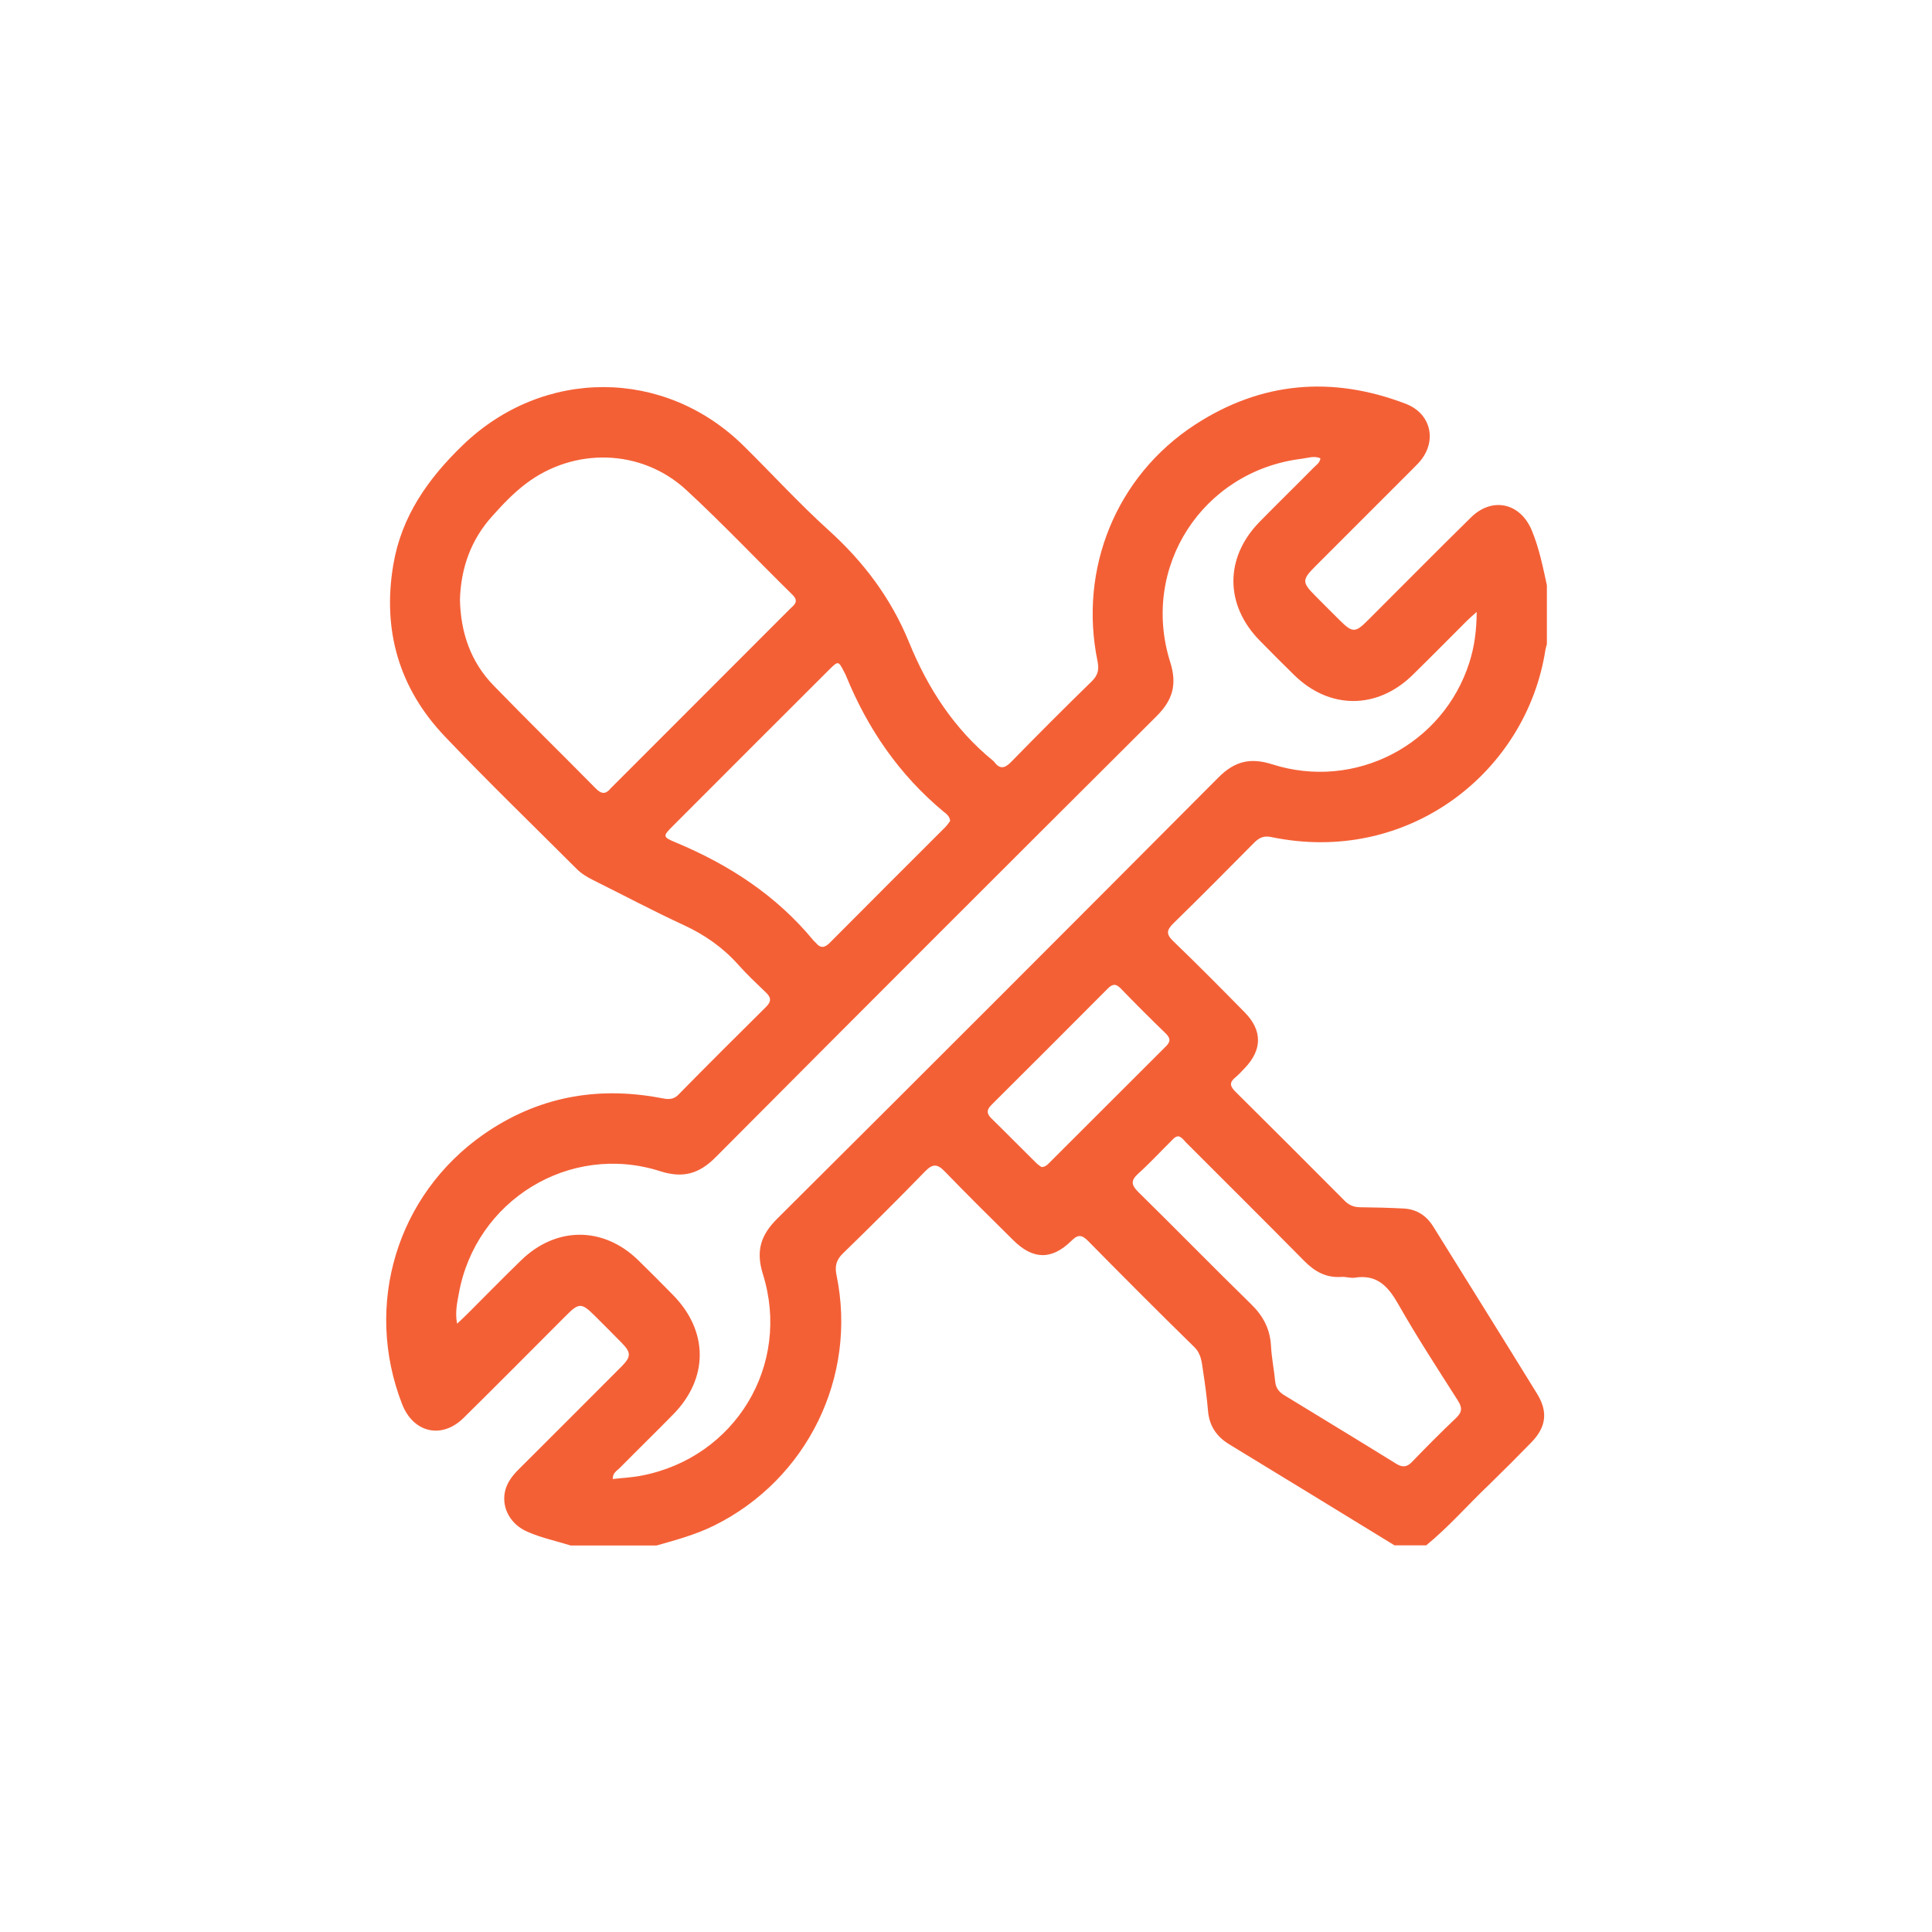 <?xml version="1.0" encoding="utf-8"?>
<!-- Generator: Adobe Illustrator 25.0.0, SVG Export Plug-In . SVG Version: 6.00 Build 0)  -->
<svg version="1.1" id="圖層_1" xmlns="http://www.w3.org/2000/svg" xmlns:xlink="http://www.w3.org/1999/xlink" x="0px" y="0px"
	 viewBox="0 0 150 150" style="enable-background:new 0 0 150 150;" xml:space="preserve">
<style type="text/css">
	.st0{fill:#F46036;}
</style>
<g>
	<path class="st0" d="M227.4-90.46c-0.58,0-1.16,0-1.73,0c-0.51-0.28-0.97-0.62-1.39-1.03c-6.75-6.7-13.5-13.39-20.25-20.09
		c-1.61-1.6-1.59-3.02,0.04-4.63c2.06-2.03,4.08-4.1,6.22-6.04c2.26-2.05,3.21-4.54,3.18-7.55c-0.06-7.2,0.01-14.39-0.03-21.59
		c-0.01-2.32,0.73-4.29,2.29-5.99c0.63-0.68,1.23-1.38,1.84-2.07c3.92-4.4,7.85-8.8,11.76-13.22c0.8-0.9,1.71-1.5,2.95-1.24
		c1.29,0.27,1.87,1.23,2.23,2.4c0.73,2.38,1.39,4.77,1.6,7.26c0.06,0.7,0.35,0.6,0.77,0.32c2.19-1.44,4.52-2.57,7.03-3.33
		c0.61-0.18,0.81-0.54,0.79-1.15c-0.03-1.1-0.01-2.2-0.01-3.29c0-2.28,0-2.28-2.28-2.31c-1.75-0.02-2.9-1.06-2.92-2.63
		c-0.02-1.62,1.14-2.7,2.93-2.7c2.95-0.01,5.9,0,8.85,0c3.9,0,7.8-0.01,11.71,0.01c1.57,0.01,2.68,1.17,2.67,2.7
		c-0.02,1.48-1.12,2.58-2.66,2.63c-0.55,0.02-1.1,0.03-1.65,0c-0.69-0.04-0.92,0.26-0.9,0.93c0.03,1.5,0.05,3.01-0.01,4.51
		c-0.03,0.82,0.28,1.17,1.04,1.41c3.4,1.08,6.47,2.77,9.23,5.03c4.35,3.58,7.46,8.02,9.17,13.4c0.23,0.73,0.6,1.02,1.36,0.98
		c0.92-0.06,1.85-0.02,2.77-0.01c1.77,0.02,3.32,0.64,4.73,1.68c1.59,1.17,2.45,2.81,3.04,4.63c0,1.04,0,2.08,0,3.12
		c-0.84,2.75-2.46,4.81-5.22,5.85c-0.51,0.19-0.45,0.56-0.35,1c0.94,4.01-0.86,7.62-4.64,9.29c-0.56,0.25-0.71,0.52-0.57,1.13
		c0.95,3.95-0.87,7.66-4.56,9.25c-0.63,0.27-0.82,0.57-0.62,1.24c0.37,1.27,0.35,2.58,0,3.85c-0.97,3.6-3.96,5.92-7.7,5.93
		c-8.67,0.02-17.34,0.02-26,0c-2.68,0-4.95,0.85-6.83,2.81c-2.08,2.17-4.25,4.25-6.36,6.38C228.45-91.16,227.97-90.76,227.4-90.46z
		 M247.38-106.14c2.4,0,4.8-0.02,7.2,0.01c0.7,0.01,0.87-0.23,0.69-0.88c-0.27-0.99-0.23-2.01-0.08-3.01
		c0.2-1.25,0.22-1.27-1.02-1.21c-6.16,0.29-11.89-1.13-17.06-4.51c-7.93-5.19-12.37-12.6-13.17-22.02
		c-0.62-7.32,1.47-13.95,5.99-19.77c0.39-0.5,0.6-1.04,0.68-1.65c0.25-1.82,0.22-3.63,0-5.45c-0.03-0.28-0.01-0.69-0.25-0.79
		c-0.35-0.14-0.51,0.3-0.7,0.52c-3.18,3.56-6.32,7.15-9.53,10.67c-0.97,1.06-1.36,2.18-1.35,3.6c0.04,7.26-0.01,14.51,0.03,21.77
		c0.02,3.86-1.35,7.1-4.08,9.79c-1.57,1.54-3.12,3.09-4.71,4.61c-0.5,0.48-0.48,0.77,0.01,1.25c5.29,5.21,10.57,10.44,15.83,15.69
		c0.56,0.56,0.87,0.5,1.39-0.03c1.67-1.72,3.35-3.44,5.1-5.08c2.46-2.32,5.41-3.49,8.8-3.5
		C243.22-106.14,245.3-106.14,247.38-106.14z M271.67-147.78c0.61,0,1.21,0,1.82,0c0.97-0.01,1-0.04,0.65-0.9
		c-3.89-9.53-13.64-15.58-24.23-14.37c-5.92,0.68-10.95,3.26-14.84,7.81c-5.7,6.66-7.25,14.29-4.62,22.61
		c3.16,9.99,12.99,16.88,24.12,15.95c0.63-0.05,0.81-0.23,0.67-0.84c-0.25-1.14-0.23-2.3,0.08-3.43c0.17-0.63,0.04-0.84-0.65-0.76
		c-1.52,0.17-3.05,0.17-4.58-0.05c-10.08-1.43-17.03-10.59-15.65-20.63c1.05-7.61,6.76-13.77,14.28-15.4
		c7.41-1.61,15.28,1.6,19.21,8.06C268.89-148.18,269.83-147.32,271.67-147.78z M252.51-126.98c0.66-0.06,1.33-0.1,1.98-0.18
		c0.59-0.07,0.81-0.36,0.7-1.01c-0.59-3.7,1.27-7.1,4.71-8.58c0.63-0.27,0.79-0.56,0.63-1.24c-0.71-3.04,0.08-5.68,2.39-7.78
		c0.63-0.57,0.62-0.95,0.16-1.57c-2.9-3.85-6.73-5.67-11.55-5.39c-6.6,0.39-12.45,6.38-11.8,13.88
		C240.31-132.15,245.8-127.04,252.51-126.98z M275.99-137.37c2.37,0,4.74,0,7.1,0c0.5,0,0.98-0.05,1.46-0.18
		c1.08-0.3,1.88-1.29,1.9-2.33c0.02-1.05-0.81-2.11-1.92-2.39c-0.44-0.11-0.91-0.17-1.37-0.17c-4.79-0.01-9.59-0.01-14.38,0
		c-0.43,0-0.87,0.05-1.28,0.16c-1.26,0.34-2.01,1.61-1.73,2.89c0.28,1.27,1.28,1.99,2.86,2.01
		C271.08-137.36,273.53-137.37,275.99-137.37z M270.68-126.96c2.4,0,4.8,0,7.19,0c0.47,0,0.92-0.04,1.37-0.16
		c1.26-0.35,2.02-1.61,1.74-2.89c-0.28-1.31-1.28-2.02-2.93-2.02c-4.85-0.01-9.71-0.01-14.56,0c-0.4,0-0.81,0.06-1.2,0.16
		c-1.27,0.33-2.02,1.6-1.75,2.88c0.28,1.28,1.27,2.01,2.85,2.02C265.83-126.95,268.26-126.96,270.68-126.96z M268.17-121.61
		c-1.68,0-3.35-0.04-5.02,0.01c-1.58,0.05-2.67,1.13-2.67,2.52c0,1.38,1.09,2.49,2.67,2.51c3.35,0.05,6.7,0.04,10.05,0
		c1.28-0.01,2.22-0.73,2.53-1.75c0.53-1.7-0.65-3.23-2.62-3.29C271.47-121.66,269.82-121.62,268.17-121.61z M265.54-106.15
		c0.81,0,1.62,0.03,2.42-0.01c1.58-0.08,2.67-1.1,2.7-2.49c0.03-1.41-1.1-2.5-2.72-2.55c-1.59-0.05-3.18-0.05-4.76,0
		c-1.58,0.05-2.67,1.1-2.7,2.48c-0.03,1.41,1.1,2.48,2.72,2.56C263.98-106.12,264.76-106.15,265.54-106.15z M250.03-171.33
		c0,0.63,0.02,1.27,0,1.9c-0.02,0.57,0.19,0.86,0.8,0.85c1.15-0.02,2.31-0.02,3.46,0c0.53,0.01,0.82-0.18,0.81-0.75
		c-0.01-1.33-0.01-2.66,0-3.98c0-0.52-0.26-0.72-0.75-0.71c-1.18,0.01-2.37,0.01-3.55,0c-0.56-0.01-0.78,0.25-0.77,0.79
		C250.04-172.6,250.03-171.96,250.03-171.33z"/>
	<path class="st0" d="M255.22-142.51c0,0.89,0.02,1.79-0.01,2.68c-0.05,1.47-1.12,2.55-2.6,2.58c-1.79,0.03-3.58,0.03-5.37,0
		c-1.47-0.03-2.55-1.17-2.56-2.62c-0.01-1.49,1.07-2.64,2.57-2.7c0.61-0.02,1.21-0.03,1.82-0.01c0.6,0.02,0.83-0.25,0.81-0.84
		c-0.02-0.6-0.02-1.21,0.01-1.82c0.06-1.46,1.19-2.54,2.63-2.55c1.49-0.01,2.64,1.08,2.69,2.58
		C255.25-144.3,255.22-143.4,255.22-142.51z"/>
</g>
<g>
	<path class="st0" d="M-129.77,332.55c-12.22,0-24.44,0-36.66,0c-1.88,0-3.08-1.23-2.9-2.98c0.11-1.08,0.76-1.77,1.72-2.22
		c3.57-1.65,7.15-3.3,10.72-4.96c2.78-1.29,5.56-2.59,8.36-3.85c1.21-0.54,1.75-1.47,1.76-2.74c0.02-2.37,0-4.75,0.01-7.12
		c0-0.43-0.14-0.78-0.38-1.12c-2.74-3.9-3.95-8.25-3.93-12.99c0.02-4.23-0.02-8.46,0.02-12.68c0.01-0.87-0.24-1.17-1.13-1.13
		c-1.39,0.07-2.78,0.03-4.17,0.01c-1.64-0.02-2.77-1.15-2.75-2.71c0.02-1.51,1.16-2.59,2.76-2.62c1.97-0.04,1.96-0.04,1.97-1.99
		c0.05-8.49,3.36-15.37,10.17-20.5c0.41-0.31,0.62-0.65,0.58-1.16c-0.03-0.35-0.03-0.7,0.01-1.04c0.13-1.17,0.73-2,1.86-2.39
		c1.11-0.39,2.1-0.1,2.82,0.78c0.43,0.53,0.79,0.6,1.39,0.37c1.33-0.5,2.71-0.84,4.12-1.01c0.7-0.08,1.06-0.38,0.95-1.12
		c-0.04-0.28-0.01-0.58,0-0.87c0.04-2.29,1.64-3.46,3.82-2.8c0.84,0.25,1.53,1.29,1.63,2.37c0.07,0.73-0.34,1.63,0.23,2.16
		c0.5,0.47,1.38,0.29,2.08,0.48c1.01,0.27,2.01,0.54,3.01,0.85c0.45,0.14,0.72,0.1,1.04-0.29c0.83-1,1.96-1.31,3.02-0.9
		c1.14,0.44,1.81,1.32,1.74,2.62c-0.06,1.07,0.32,1.7,1.16,2.36c5.52,4.34,8.72,10.01,9.48,17.03c0.15,1.42,0.12,2.83,0.13,4.25
		c0,0.6,0.2,0.85,0.81,0.81c0.43-0.03,0.87-0.01,1.3,0c1.49,0.04,2.67,1.2,2.69,2.64c0.02,1.45-1.19,2.67-2.72,2.69
		c-1.42,0.02-2.84,0.05-4.26-0.01c-0.86-0.04-1.15,0.21-1.14,1.11c0.05,4.08-0.04,8.17,0.04,12.25c0.09,4.9-1.08,9.4-3.9,13.43
		c-0.25,0.35-0.31,0.73-0.31,1.15c0.01,2.4,0.03,4.81-0.01,7.21c-0.02,1.3,0.57,2.12,1.72,2.65c5.52,2.54,11.04,5.09,16.56,7.63
		c0.79,0.36,1.58,0.72,2.37,1.09c1.45,0.66,2.12,1.82,1.83,3.17c-0.29,1.36-1.33,2.12-2.96,2.12
		C-105.34,332.55-117.56,332.55-129.77,332.55z M-129.71,280.77c-4.95,0-9.9,0.02-14.85-0.02c-0.85-0.01-1.08,0.27-1.07,1.09
		c0.04,3.16-0.01,6.31,0.03,9.47c0.02,2.05-0.11,4.1,0.14,6.16c1.07,8.64,9.49,14.95,18.11,13.56c7.81-1.26,13.41-7.75,13.47-15.64
		c0.03-4.52-0.01-9.03,0.02-13.55c0.01-0.84-0.25-1.09-1.08-1.08C-119.87,280.79-124.79,280.77-129.71,280.77z M-143.62,259.82
		c-0.06-0.02-0.13-0.04-0.19-0.06c-0.39,0.46-0.79,0.91-1.16,1.39c-2.96,3.87-4.15,8.27-3.95,13.1c0.05,1.19,0.01,1.19,1.2,1.19
		c11.99,0,23.97,0,35.96,0c0.17,0,0.35-0.01,0.52,0c0.48,0.03,0.66-0.2,0.68-0.67c0.29-5.26-0.94-10.05-4.36-14.16
		c-0.25-0.3-0.43-0.68-0.84-0.83c-0.04,0.07-0.09,0.11-0.09,0.16c-0.01,1.13-0.01,2.26-0.02,3.39c-0.02,1.72-1.1,2.92-2.64,2.94
		c-1.54,0.02-2.69-1.25-2.69-2.99c-0.01-2.32-0.01-4.63,0.01-6.95c0-0.49-0.13-0.82-0.61-1.02c-1.47-0.63-2.98-1.11-4.55-1.41
		c-0.46-0.09-0.66,0.07-0.65,0.53c0,0.23,0,0.46,0,0.69c0,3.85,0.01,7.7-0.01,11.55c-0.01,1.36-0.87,2.41-2.13,2.72
		c-1.1,0.27-2.38-0.32-2.94-1.36c-0.32-0.6-0.37-1.27-0.37-1.94c0-3.79-0.01-7.58,0.01-11.38c0-0.69-0.16-0.92-0.91-0.76
		c-1.28,0.28-2.51,0.68-3.74,1.11c-0.81,0.28-1.11,0.72-1.09,1.59c0.06,2.2,0.05,4.4,0,6.6c-0.04,1.84-1.22,3.05-2.8,3
		c-1.54-0.05-2.61-1.29-2.62-3.07C-143.63,262.06-143.62,260.94-143.62,259.82z M-141.42,313.18c0,1.05-0.02,1.95,0.01,2.84
		c0.03,1-0.13,1.97-0.5,2.88c-0.21,0.53-0.18,0.99,0.01,1.51c0.85,2.34,2.35,4.17,4.61,5.18c5.02,2.24,10.12,2.21,15.13,0.03
		c2.26-0.98,3.8-2.79,4.68-5.13c0.2-0.52,0.21-0.98-0.02-1.5c-0.42-0.96-0.58-1.99-0.57-3.05c0.01-0.88,0-1.77,0-2.75
		C-125.9,317.74-133.61,317.74-141.42,313.18z M-144.08,327.17c-0.86-1.04-1.58-2.04-2.15-3.14c-0.16-0.3-0.4-0.4-0.72-0.25
		c-2.41,1.1-4.81,2.2-7.4,3.39C-150.83,327.17-147.52,327.17-144.08,327.17z M-105.38,327.17c0-0.02,0-0.11-0.02-0.12
		c-2.33-1.09-4.67-2.16-7-3.25c-0.32-0.15-0.56-0.1-0.73,0.22c-0.57,1.1-1.31,2.09-2.15,3.15
		C-111.89,327.17-108.64,327.17-105.38,327.17z"/>
</g>
<g>
	<path class="st0" d="M110.73,119.98c-0.82,0-1.64,0-2.46,0c-4.27-2.61-8.53-5.23-12.81-7.83c-1.01-0.61-1.57-1.44-1.67-2.61
		c-0.09-1.05-0.23-2.09-0.39-3.13c-0.1-0.65-0.13-1.29-0.68-1.83c-2.78-2.72-5.53-5.48-8.26-8.25c-0.5-0.5-0.8-0.47-1.28,0.01
		c-1.53,1.5-2.98,1.47-4.51-0.05c-1.79-1.77-3.58-3.54-5.33-5.35c-0.55-0.57-0.92-0.6-1.49-0.02c-2.1,2.16-4.24,4.29-6.4,6.39
		c-0.53,0.51-0.65,1-0.5,1.71c1.63,7.88-2.29,15.85-9.5,19.42c-1.43,0.71-2.95,1.12-4.47,1.55c-2.23,0-4.45,0-6.68,0
		c-1.12-0.35-2.27-0.59-3.34-1.06c-1.31-0.56-2.02-1.83-1.76-3.1c0.15-0.72,0.58-1.26,1.09-1.77c2.66-2.65,5.31-5.3,7.96-7.96
		c0.76-0.77,0.76-1.08,0.02-1.84c-0.69-0.71-1.4-1.41-2.11-2.12c-1-1-1.22-1-2.21,0c-2.65,2.65-5.29,5.32-7.96,7.95
		c-1.7,1.67-3.9,1.15-4.77-1.07c-2.99-7.69-0.43-16.24,6.34-20.96c4.13-2.87,8.71-3.74,13.64-2.83c0.51,0.09,0.99,0.24,1.46-0.23
		c2.26-2.3,4.54-4.57,6.83-6.84c0.41-0.41,0.38-0.72-0.02-1.1c-0.74-0.71-1.49-1.41-2.17-2.18c-1.19-1.33-2.6-2.31-4.22-3.06
		c-2.37-1.09-4.67-2.32-7.01-3.48c-0.48-0.24-0.92-0.5-1.3-0.88c-3.42-3.42-6.9-6.78-10.23-10.28c-3.56-3.74-4.87-8.25-4-13.36
		c0.64-3.75,2.69-6.65,5.38-9.25c6.23-6.02,15.65-6.04,21.82,0.05c2.21,2.18,4.31,4.48,6.61,6.56c2.72,2.46,4.84,5.29,6.23,8.69
		c1.45,3.57,3.51,6.74,6.53,9.2c0.02,0.02,0.04,0.04,0.06,0.06c0.43,0.58,0.8,0.57,1.32,0.04c2.07-2.12,4.16-4.21,6.28-6.28
		c0.49-0.48,0.57-0.93,0.44-1.56c-1.47-7.16,1.44-14.36,7.56-18.35c5.14-3.35,10.65-3.82,16.37-1.63c1.99,0.76,2.46,2.93,1.06,4.52
		c-0.19,0.22-0.41,0.42-0.61,0.63c-2.49,2.49-4.97,4.97-7.46,7.46c-1.05,1.05-1.05,1.25-0.03,2.28c0.64,0.64,1.28,1.29,1.93,1.93
		c0.97,0.96,1.19,0.97,2.15,0.01c2.68-2.67,5.33-5.36,8.03-8.01c1.66-1.63,3.85-1.12,4.73,1.04c0.56,1.36,0.85,2.8,1.16,4.23
		c0,1.52,0,3.05,0,4.57c-0.04,0.14-0.08,0.28-0.11,0.42c-1.46,9.53-10.66,16.77-21.28,14.56c-0.56-0.12-0.93,0.03-1.32,0.42
		c-2.08,2.1-4.16,4.2-6.28,6.27c-0.54,0.53-0.59,0.85-0.01,1.4c1.88,1.81,3.71,3.66,5.54,5.52c1.38,1.4,1.37,2.91,0,4.33
		c-0.24,0.25-0.48,0.52-0.75,0.74c-0.45,0.37-0.39,0.67,0.01,1.07c2.85,2.82,5.68,5.66,8.51,8.5c0.33,0.33,0.7,0.48,1.17,0.49
		c1.14,0.01,2.28,0.04,3.42,0.1c1.01,0.06,1.76,0.56,2.29,1.42c2.69,4.33,5.39,8.64,8.06,12.98c0.85,1.39,0.69,2.57-0.44,3.74
		c-1.08,1.11-2.18,2.21-3.29,3.29C113.96,116.84,112.48,118.55,110.73,119.98z M102.52,35.58c-0.5-0.21-0.99-0.02-1.47,0.04
		c-7.68,0.95-12.53,8.42-10.19,15.8c0.54,1.72,0.19,2.93-1.05,4.17C78.37,66.99,66.95,78.4,55.57,89.84
		c-1.29,1.3-2.54,1.66-4.32,1.09c-7.01-2.24-14.33,2.25-15.63,9.52c-0.13,0.71-0.3,1.45-0.13,2.32c0.34-0.32,0.58-0.54,0.8-0.76
		c1.39-1.39,2.76-2.79,4.17-4.16c2.72-2.65,6.4-2.64,9.1,0c0.9,0.88,1.79,1.77,2.67,2.67c2.78,2.81,2.8,6.48,0.04,9.29
		c-1.37,1.4-2.78,2.77-4.16,4.17c-0.21,0.21-0.54,0.36-0.54,0.85c0.78-0.09,1.53-0.12,2.27-0.27c7.25-1.41,11.6-8.58,9.39-15.64
		c-0.56-1.8-0.17-3.03,1.12-4.31c11.44-11.38,22.85-22.8,34.24-34.24c1.24-1.25,2.46-1.58,4.18-1.03c6.45,2.06,13.28-1.52,15.31-7.9
		c0.39-1.22,0.56-2.47,0.57-3.93c-0.35,0.31-0.56,0.49-0.76,0.69c-1.41,1.41-2.81,2.83-4.23,4.22c-2.75,2.68-6.44,2.67-9.17,0
		c-0.9-0.88-1.79-1.77-2.67-2.67c-2.73-2.77-2.75-6.45-0.03-9.23c1.37-1.4,2.78-2.77,4.16-4.17
		C102.16,36.12,102.47,35.96,102.52,35.58z M35.71,46.54c0.05,2.56,0.83,4.86,2.63,6.7c2.61,2.69,5.29,5.31,7.92,7.98
		c0.43,0.44,0.77,0.46,1.15-0.01c0.04-0.05,0.08-0.08,0.12-0.12c4.6-4.6,9.19-9.19,13.78-13.79c0.32-0.32,0.77-0.58,0.21-1.13
		c-2.76-2.71-5.41-5.52-8.25-8.14c-3.48-3.2-8.7-3.32-12.45-0.47c-0.96,0.73-1.79,1.6-2.59,2.5C36.57,41.89,35.79,44.08,35.71,46.54
		z M73.77,63.74c-0.04-0.38-0.3-0.56-0.52-0.73c-3.45-2.87-5.9-6.45-7.58-10.58c-0.03-0.08-0.08-0.16-0.12-0.24
		c-0.46-0.9-0.46-0.9-1.19-0.18c-4.04,4.03-8.08,8.07-12.11,12.11c-0.8,0.8-0.82,0.86,0.22,1.29c4.14,1.73,7.8,4.11,10.68,7.6
		c0.06,0.07,0.13,0.12,0.19,0.19c0.36,0.44,0.68,0.4,1.08,0c2.99-3.01,6-6.01,9-9.01C73.56,64.04,73.67,63.87,73.77,63.74z
		 M91.49,88.22c-0.27,0.02-0.41,0.22-0.57,0.38c-0.85,0.84-1.67,1.73-2.56,2.53c-0.58,0.53-0.53,0.87,0.01,1.41
		c2.94,2.89,5.83,5.85,8.78,8.73c0.93,0.91,1.46,1.92,1.53,3.23c0.05,0.93,0.24,1.86,0.33,2.79c0.05,0.49,0.31,0.8,0.71,1.04
		c2.9,1.77,5.8,3.53,8.69,5.32c0.49,0.3,0.83,0.26,1.22-0.15c1.12-1.16,2.25-2.3,3.42-3.41c0.48-0.46,0.49-0.8,0.14-1.35
		c-1.57-2.47-3.17-4.92-4.62-7.47c-0.79-1.39-1.65-2.35-3.39-2.07c-0.34,0.05-0.7-0.09-1.05-0.06c-1.18,0.08-2.06-0.42-2.87-1.24
		c-3.04-3.08-6.12-6.14-9.18-9.2C91.91,88.52,91.76,88.29,91.49,88.22z M80.86,90.61c0.29-0.01,0.44-0.16,0.58-0.3
		c3.03-3.02,6.05-6.05,9.08-9.07c0.39-0.38,0.35-0.65-0.03-1.02c-1.18-1.14-2.34-2.3-3.48-3.48c-0.39-0.4-0.65-0.34-1.01,0.02
		c-3,3.01-6,6.02-9.01,9.01c-0.41,0.4-0.4,0.7,0.01,1.09c1.15,1.12,2.28,2.28,3.43,3.41C80.56,90.41,80.74,90.52,80.86,90.61z"/>
</g>
<g>
	<path class="st0" d="M319.11,268.16c-3.04,3.32-6.23,6.49-9.51,9.56c-2.38,2.22-3.62,4.7-3.83,7.98
		c-0.44,6.67-3.35,12.32-8.02,17.07c-1.04,1.06-1.87,2.09-2.15,3.68c-0.47,2.7-2.25,4.48-4.9,5.27c-0.77,0.23-1.11,0.61-1.22,1.39
		c-0.49,3.36-2.54,5.62-5.8,6.28c-0.78,0.16-1.03,0.5-1.2,1.2c-1.09,4.65-5.34,6.95-9.83,5.32c-0.65-0.24-0.96-0.19-1.36,0.43
		c-2.75,4.31-7.96,4.86-11.62,1.25c-1.29-1.27-1.03-1.34-2.3,0.03c-1.87,2.01-4,3.32-6.87,3c-3.09-0.34-5.61-2.5-6.28-5.54
		c-0.2-0.9-0.56-1.32-1.48-1.53c-3.07-0.72-4.89-2.73-5.54-5.77c-0.14-0.65-0.34-0.92-1.03-1.06c-3.12-0.62-5.1-2.52-5.82-5.63
		c-0.19-0.83-0.58-1.18-1.38-1.36c-2.93-0.66-4.75-2.52-5.52-5.4c-0.17-0.64-0.45-1.16-0.87-1.67c-3.69-4.47-5.9-9.57-6.29-15.37
		c-0.19-2.82-1.1-5.12-3.22-7.09c-3.13-2.91-6.07-6.01-9.08-9.03c-1.54-1.55-1.54-2.72,0.01-4.27c7.32-7.33,14.64-14.65,21.97-21.97
		c1.53-1.52,2.72-1.52,4.28,0.03c2.82,2.8,5.72,5.52,8.39,8.45c2.17,2.37,4.61,3.67,7.88,3.8c4.46,0.18,8.57,1.71,12.32,4.14
		c0.76,0.49,1.24,0.48,1.97-0.1c4.75-3.82,10.21-5.78,16.28-6.08c1.9-0.09,3.5-0.83,4.84-2.17c3.28-3.29,6.57-6.58,9.86-9.86
		c1.64-1.63,2.81-1.64,4.45,0c7.27,7.26,14.54,14.54,21.81,21.81c0.37,0.37,0.71,0.78,1.07,1.17
		C319.11,266.79,319.11,267.47,319.11,268.16z M233.53,292.35c3.47,0,6.31,2.26,7.12,5.69c0.15,0.65,0.27,1.2,1.09,1.36
		c3.28,0.66,5.23,2.7,5.91,5.95c0.12,0.58,0.34,0.8,0.91,0.92c3.25,0.68,5.28,2.62,5.97,5.9c0.13,0.63,0.45,0.94,1.11,1.08
		c4.14,0.9,6.44,4.29,5.8,8.49c-0.07,0.44-0.1,0.81,0.25,1.14c0.6,0.58,1.15,1.21,1.79,1.73c1,0.81,2.44,0.68,3.3-0.21
		c0.93-0.97,0.99-2.22,0.11-3.28c-0.48-0.58-1.01-1.12-1.54-1.66c-2.69-2.7-5.39-5.4-8.09-8.1c-0.7-0.7-1.22-1.45-0.93-2.51
		c0.55-1.97,2.7-2.43,4.29-0.86c4.11,4.07,8.18,8.17,12.28,12.26c0.32,0.32,0.63,0.66,1,0.92c0.97,0.71,2.27,0.63,3.13-0.17
		c0.84-0.78,1.06-2.12,0.42-3.11c-0.32-0.5-0.76-0.94-1.18-1.37c-4.24-4.26-8.5-8.5-12.74-12.75c-0.32-0.32-0.66-0.63-0.91-1
		c-0.54-0.78-0.6-1.61-0.12-2.46c0.45-0.79,1.13-1.17,2.05-1.19c0.92-0.02,1.55,0.47,2.16,1.08c4.38,4.39,8.76,8.77,13.15,13.15
		c0.29,0.29,0.58,0.6,0.91,0.85c1.04,0.79,2.3,0.73,3.21-0.12c0.93-0.87,1.09-2.1,0.36-3.19c-0.29-0.43-0.67-0.82-1.04-1.19
		c-4.59-4.6-9.2-9.19-13.79-13.8c-1.23-1.24-1.32-2.53-0.29-3.6c0.99-1.02,2.41-0.95,3.62,0.19c0.25,0.23,0.48,0.48,0.72,0.72
		c4.3,4.3,8.6,8.61,12.91,12.91c1.34,1.34,2.78,1.47,3.89,0.39c1.1-1.06,1.06-2.44-0.27-3.78c-6.52-6.58-13.07-13.13-19.6-19.69
		c-0.33-0.33-0.67-0.54-1.19-0.51c-4.53,0.25-8.49,1.67-11.86,4.91c-2.48,2.38-5.61,2.71-8.76,1.3c-5.17-2.31-6.42-9.07-2.43-13.21
		c2.99-3.1,6.08-6.11,9.13-9.16c0.98-0.98,0.97-1.04-0.27-1.72c-3.17-1.72-6.56-2.67-10.17-2.82c-2.81-0.12-5.37-0.99-7.43-2.95
		c-2.95-2.82-5.83-5.71-8.71-8.61c-0.56-0.56-0.9-0.56-1.46,0c-5.97,6-11.95,11.99-17.97,17.96c-0.66,0.66-0.58,1.02,0.04,1.63
		c2.67,2.62,5.29,5.29,7.95,7.92c2.32,2.29,3.44,5.07,3.6,8.31c0.2,3.92,1.38,7.56,3.42,10.92c0.41,0.68,0.75,0.84,1.35,0.18
		c0.89-0.98,1.83-1.91,2.79-2.82C229.91,293.05,231.59,292.37,233.53,292.35z M276.65,274c0.87,0.07,1.58,0.51,1.98,1.37
		c0.44,0.95,0.3,1.86-0.39,2.64c-0.73,0.82-1.59,1.52-2.54,2.07c-0.73,0.43-0.74,0.74-0.15,1.34c5.9,5.87,11.77,11.75,17.64,17.64
		c0.56,0.56,0.93,0.56,1.48-0.01c3.88-4.07,6.12-8.89,6.42-14.51c0.19-3.54,1.4-6.52,3.93-9c2.56-2.52,5.07-5.09,7.63-7.6
		c0.57-0.56,0.69-0.92,0.05-1.55c-6.01-5.97-11.99-11.95-17.96-17.96c-0.6-0.6-0.97-0.59-1.56,0.01c-2.54,2.59-5.16,5.11-7.68,7.72
		c-2.42,2.5-5.36,3.7-8.79,3.87c-5.21,0.26-9.83,2.11-13.68,5.6c-4.63,4.18-8.87,8.76-13.3,13.15c-0.19,0.18-0.35,0.4-0.49,0.62
		c-0.73,1.15-0.83,2.36-0.14,3.54c0.67,1.16,1.7,1.76,3.09,1.74c1.16-0.02,1.97-0.65,2.76-1.38c3.33-3.09,7.22-4.91,11.77-5.25
		c3.03-0.22,5.77-1.1,8-3.28C275.24,274.28,275.85,274,276.65,274z M233.31,297.21c-0.11,0.03-0.55,0.01-0.82,0.21
		c-1.62,1.18-3.09,2.55-4.19,4.23c-0.6,0.92-0.2,2.23,0.67,2.95c0.78,0.63,2.18,0.75,2.96,0.09c1.33-1.12,2.58-2.33,3.66-3.69
		c0.58-0.73,0.62-1.62,0.19-2.46C235.32,297.67,234.59,297.18,233.31,297.21z M244.36,318.93c0.47,0,0.91-0.01,1.24-0.28
		c1.43-1.18,2.79-2.44,3.89-3.93c0.7-0.94,0.46-2.19-0.36-3c-0.8-0.79-2.23-0.99-3.12-0.28c-1.36,1.08-2.59,2.32-3.67,3.68
		c-0.65,0.81-0.63,1.75-0.1,2.65C242.72,318.59,243.45,318.98,244.36,318.93z M234.99,309.6c0.05,1.02,0.49,1.8,1.45,2.24
		c1.02,0.47,1.95,0.24,2.72-0.48c1-0.92,1.95-1.89,2.9-2.87c1.14-1.18,1.2-2.6,0.2-3.64c-1.01-1.05-2.44-1.07-3.63,0.03
		c-1,0.92-1.94,1.9-2.89,2.88C235.25,308.26,234.96,308.87,234.99,309.6z M248.83,323.37c0.01,1.04,0.45,1.82,1.39,2.28
		c1,0.49,1.95,0.3,2.73-0.42c1.01-0.91,1.96-1.89,2.9-2.87c1.15-1.19,1.25-2.59,0.29-3.64c-1.01-1.1-2.48-1.12-3.72,0.02
		c-0.97,0.89-1.89,1.85-2.81,2.8C249.12,322.05,248.81,322.64,248.83,323.37z"/>
</g>
</svg>
